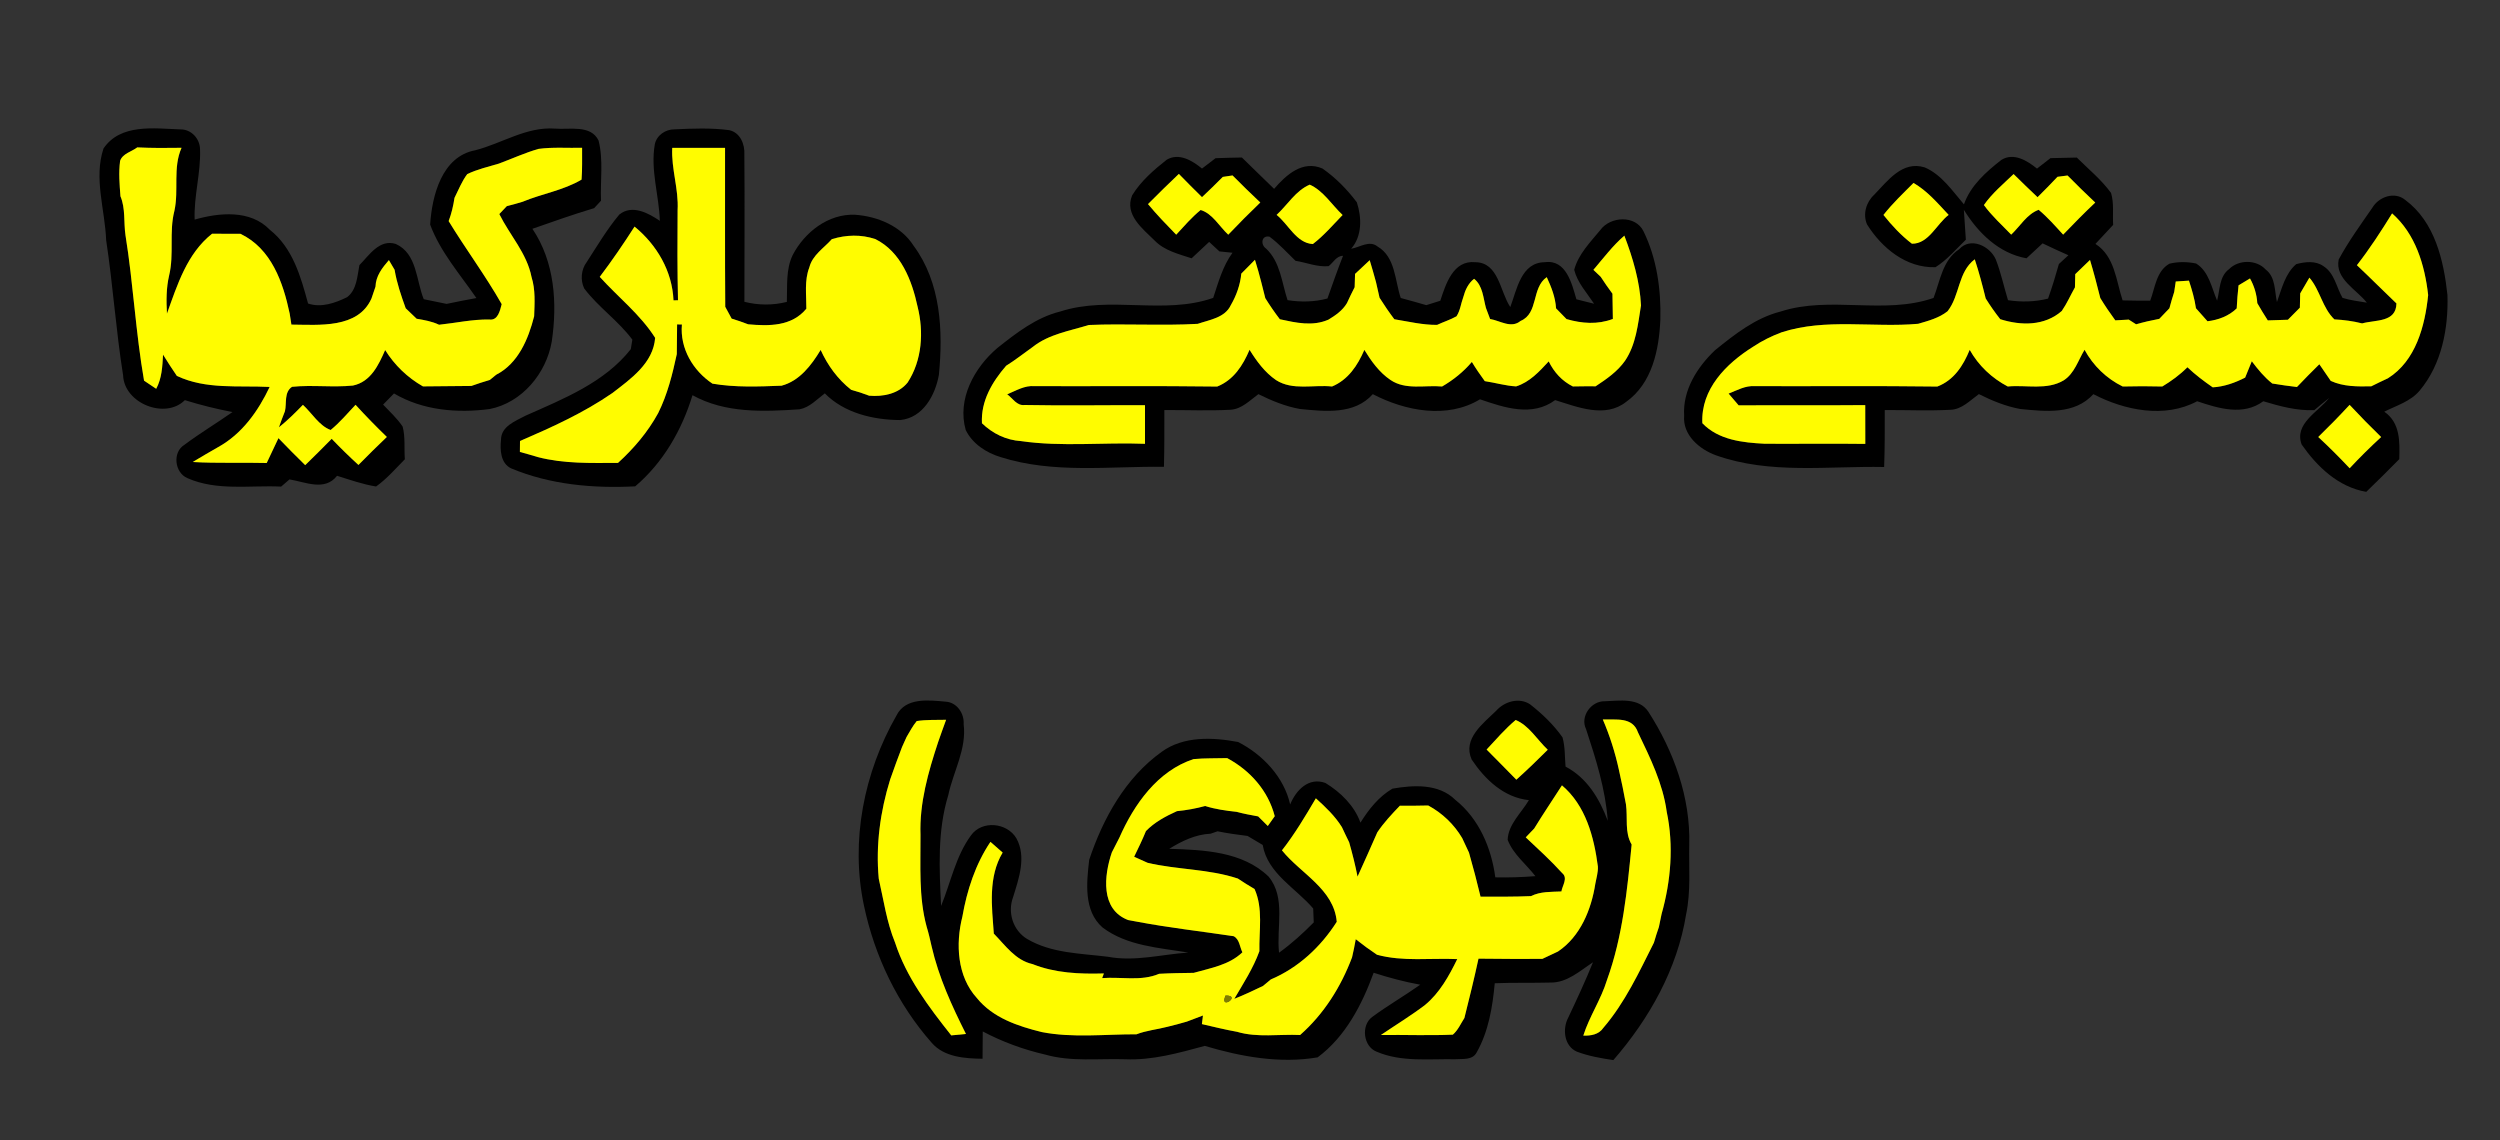 <?xml version="1.0" encoding="UTF-8" ?>
<!DOCTYPE svg PUBLIC "-//W3C//DTD SVG 1.1//EN" "http://www.w3.org/Graphics/SVG/1.1/DTD/svg11.dtd">
<svg width="500pt" height="228pt" viewBox="0 0 500 228" version="1.1" xmlns="http://www.w3.org/2000/svg">
<rect x="0" y="0" width="500" height="228" fill="#333333" stroke="none"/>
<g id="#000000ff">
<path fill="#000000" opacity="1.00" d=" M 20.70 29.70 C 24.10 24.67 30.86 25.70 36.07 25.88 C 38.28 25.84 40.01 27.77 40.01 29.92 C 40.17 34.62 38.75 39.21 38.93 43.92 C 43.86 42.51 50.07 41.91 53.96 45.95 C 58.54 49.57 60.16 55.33 61.61 60.70 C 64.23 61.60 67.06 60.60 69.43 59.43 C 71.38 57.94 71.45 55.23 71.88 53.03 C 73.84 51.05 75.88 47.76 79.16 48.79 C 83.43 50.73 83.21 56.06 84.75 59.84 C 86.28 60.14 87.80 60.45 89.32 60.78 C 91.30 60.35 93.29 59.98 95.28 59.61 C 92.01 54.86 88.05 50.36 86.03 44.92 C 86.40 39.13 88.37 31.29 95.06 30.05 C 100.40 28.68 105.28 25.31 110.98 25.72 C 113.86 25.97 118.15 24.88 119.71 28.10 C 120.71 32.01 120.04 36.14 120.20 40.14 C 119.86 40.51 119.17 41.25 118.83 41.63 C 114.67 42.88 110.58 44.32 106.48 45.76 C 110.94 52.37 111.49 60.64 110.35 68.32 C 109.25 74.68 104.41 80.53 97.93 81.81 C 91.42 82.66 84.56 82.09 78.80 78.69 C 78.07 79.43 77.35 80.17 76.62 80.92 C 77.96 82.35 79.44 83.68 80.53 85.32 C 81.09 87.44 80.80 89.68 80.97 91.85 C 79.11 93.73 77.38 95.76 75.21 97.30 C 72.54 96.87 69.99 95.96 67.41 95.16 C 64.95 98.30 61.11 96.41 57.90 95.88 C 57.48 96.24 56.65 96.96 56.23 97.32 C 49.98 97.02 43.38 98.24 37.47 95.62 C 34.91 94.52 34.45 90.43 36.89 88.96 C 39.99 86.63 43.33 84.64 46.50 82.41 C 43.28 81.79 40.10 81.01 36.97 80.03 C 33.07 83.94 24.84 80.70 24.62 75.06 C 23.19 66.09 22.59 57.00 21.23 48.02 C 21.00 41.95 18.72 35.65 20.70 29.70 M 24.02 32.18 C 23.71 34.53 23.91 36.90 24.09 39.25 C 25.13 41.73 24.71 44.47 25.10 47.07 C 26.65 56.72 27.13 66.49 28.81 76.13 C 29.42 76.53 30.63 77.35 31.24 77.76 C 32.38 75.64 32.48 73.26 32.61 70.93 C 33.50 72.36 34.41 73.79 35.37 75.18 C 41.22 77.95 47.68 77.06 53.93 77.39 C 51.62 82.25 48.41 86.79 43.60 89.44 C 41.90 90.39 40.22 91.41 38.54 92.40 C 43.47 92.69 48.41 92.47 53.34 92.60 C 54.12 90.94 54.90 89.28 55.69 87.63 C 57.44 89.46 59.23 91.25 61.04 93.03 C 62.82 91.29 64.60 89.54 66.34 87.76 C 68.06 89.56 69.85 91.31 71.69 92.99 C 73.56 91.10 75.44 89.22 77.37 87.39 C 75.22 85.31 73.13 83.17 71.11 80.96 C 69.49 82.68 67.96 84.50 66.13 86.00 C 63.83 85.16 62.40 82.62 60.58 80.97 C 59.06 82.55 57.49 84.09 55.78 85.47 C 56.16 84.38 56.56 83.31 56.99 82.24 C 57.37 80.62 56.78 78.44 58.41 77.36 C 62.46 76.95 66.54 77.52 70.59 77.11 C 74.15 76.37 75.72 73.01 77.03 70.01 C 78.91 73.03 81.50 75.52 84.59 77.28 C 87.81 77.23 91.04 77.24 94.27 77.19 C 95.48 76.75 96.72 76.36 97.96 75.99 C 98.28 75.73 98.93 75.21 99.25 74.94 C 103.65 72.69 105.68 67.79 106.83 63.25 C 106.92 60.64 107.11 57.96 106.31 55.42 C 105.39 50.67 101.96 47.04 99.86 42.81 C 100.24 42.42 100.99 41.63 101.36 41.23 C 102.42 40.97 103.48 40.67 104.52 40.35 C 108.39 38.74 112.71 38.07 116.31 35.92 C 116.48 33.80 116.40 31.68 116.42 29.56 C 113.51 29.63 110.59 29.39 107.70 29.78 C 104.99 30.56 102.42 31.74 99.78 32.72 C 97.65 33.36 95.46 33.85 93.45 34.82 C 92.36 36.26 91.71 37.97 90.90 39.57 C 90.66 41.16 90.30 42.72 89.73 44.22 C 93.15 49.83 97.09 55.11 100.34 60.83 C 100.00 62.09 99.60 64.17 97.84 63.90 C 94.45 63.85 91.16 64.60 87.81 64.95 C 86.40 64.27 84.86 64.01 83.33 63.75 C 82.60 63.05 81.87 62.35 81.14 61.65 C 80.23 59.14 79.36 56.60 78.92 53.96 C 78.63 53.47 78.06 52.51 77.78 52.02 C 76.45 53.56 75.16 55.19 75.10 57.33 C 74.83 58.12 74.56 58.91 74.29 59.71 C 71.59 65.76 63.77 64.96 58.28 64.92 C 58.19 64.37 58.02 63.28 57.94 62.73 C 56.62 56.48 54.29 49.73 48.09 46.76 C 46.20 46.77 44.31 46.77 42.41 46.75 C 37.39 50.73 35.47 56.95 33.39 62.73 C 33.25 60.17 33.24 57.58 33.83 55.07 C 34.85 50.84 33.79 46.40 34.88 42.17 C 35.80 38.01 34.53 33.57 36.31 29.56 C 33.35 29.61 30.40 29.62 27.45 29.48 C 26.31 30.35 24.51 30.71 24.02 32.18 Z" />
<path fill="#000000" opacity="1.00" d=" M 130.96 28.88 C 131.32 27.06 133.08 25.86 134.89 25.87 C 138.53 25.70 142.21 25.55 145.83 26.03 C 148.06 26.50 149.00 28.88 148.87 30.94 C 148.96 40.75 148.88 50.55 148.88 60.36 C 151.67 61.07 154.57 61.09 157.37 60.38 C 157.49 57.24 157.13 53.93 158.54 51.01 C 160.92 46.44 165.65 42.72 171.02 42.95 C 175.51 43.27 180.23 45.21 182.72 49.15 C 188.18 56.52 188.64 66.17 187.78 74.96 C 187.06 79.03 184.61 83.56 180.05 84.01 C 174.68 83.99 168.84 82.62 164.96 78.67 C 163.39 79.86 161.93 81.48 159.92 81.86 C 152.70 82.34 145.05 82.68 138.50 79.04 C 136.37 86.02 132.64 92.51 127.04 97.27 C 118.64 97.70 110.03 96.94 102.22 93.67 C 100.12 92.67 99.98 89.98 100.20 87.97 C 100.20 85.25 103.10 84.21 105.10 83.14 C 112.65 79.78 120.91 76.52 126.16 69.83 C 126.24 69.35 126.40 68.40 126.47 67.93 C 123.66 64.15 119.67 61.44 116.84 57.69 C 116.04 56.02 116.22 53.91 117.34 52.42 C 119.43 49.20 121.40 45.85 123.87 42.90 C 126.43 40.85 129.67 42.61 131.97 44.17 C 131.81 39.06 130.06 34.00 130.96 28.88 M 134.45 29.57 C 134.23 33.78 135.76 37.82 135.52 42.03 C 135.47 48.03 135.46 54.04 135.60 60.05 C 135.38 60.05 134.93 60.07 134.70 60.07 C 134.45 54.22 131.38 48.98 126.91 45.32 C 124.71 48.75 122.41 52.12 119.95 55.37 C 123.63 59.45 128.06 62.89 131.03 67.57 C 130.65 72.63 126.16 75.77 122.49 78.60 C 116.73 82.57 110.40 85.44 104.00 88.20 C 104.00 88.75 103.99 89.85 103.98 90.39 C 105.17 90.71 106.36 91.05 107.54 91.41 C 112.79 92.78 118.22 92.60 123.60 92.58 C 126.78 89.68 129.57 86.40 131.64 82.61 C 133.49 78.89 134.49 74.86 135.36 70.82 C 135.39 68.84 135.40 66.86 135.42 64.88 C 135.66 64.89 136.14 64.90 136.38 64.90 C 135.96 69.69 138.59 74.12 142.49 76.73 C 147.05 77.51 151.71 77.32 156.31 77.14 C 159.91 76.19 162.30 73.03 164.13 69.99 C 165.54 73.09 167.55 75.85 170.23 77.96 C 171.45 78.30 172.65 78.68 173.83 79.14 C 176.61 79.38 179.70 78.78 181.53 76.50 C 184.42 72.06 184.78 66.39 183.52 61.34 C 182.39 56.09 180.19 50.36 175.08 47.82 C 172.20 46.86 169.26 46.95 166.37 47.83 C 164.78 49.62 162.48 51.02 161.87 53.47 C 160.84 56.11 161.29 58.98 161.27 61.74 C 158.35 65.29 153.81 65.24 149.63 64.86 C 148.54 64.44 147.44 64.06 146.33 63.72 C 146.01 63.13 145.37 61.95 145.05 61.36 C 144.97 50.77 145.03 40.17 145.01 29.58 C 141.49 29.59 137.97 29.59 134.45 29.57 Z" />
<path fill="#000000" opacity="1.00" d=" M 226.43 39.07 C 228.16 36.24 230.76 33.98 233.35 31.94 C 235.82 30.50 238.47 32.13 240.40 33.71 C 241.30 33.02 242.21 32.33 243.11 31.64 C 244.86 31.57 246.62 31.53 248.38 31.50 C 250.53 33.58 252.65 35.70 254.82 37.77 C 257.22 34.99 260.52 31.97 264.50 33.71 C 267.13 35.55 269.45 37.90 271.37 40.47 C 272.36 43.48 272.45 47.23 270.23 49.75 C 271.95 49.48 273.87 47.98 275.51 49.30 C 279.10 51.41 278.96 56.08 280.15 59.60 C 281.86 60.06 283.56 60.53 285.26 61.03 C 286.19 60.73 287.12 60.44 288.06 60.15 C 289.15 56.84 290.63 52.00 295.04 52.44 C 299.76 52.46 299.99 58.36 302.06 61.41 C 303.37 57.95 304.21 52.45 308.99 52.44 C 313.24 51.86 314.37 56.74 315.28 59.86 C 316.46 60.15 317.64 60.45 318.82 60.75 C 317.38 58.57 315.49 56.55 314.84 53.97 C 315.65 50.86 318.06 48.44 320.06 46.01 C 322.06 43.25 327.11 42.97 328.70 46.26 C 331.37 51.70 332.23 57.95 332.07 63.97 C 331.80 69.97 330.44 76.67 325.22 80.38 C 321.02 83.69 315.52 81.41 311.03 80.02 C 306.43 83.42 300.86 81.53 296.00 79.86 C 289.44 83.85 281.03 82.20 274.56 78.83 C 270.86 82.99 264.99 82.28 260.00 81.80 C 257.08 81.28 254.32 80.14 251.68 78.83 C 249.97 80.07 248.34 81.82 246.10 81.95 C 241.70 82.19 237.28 81.99 232.87 82.01 C 232.87 85.79 232.89 89.58 232.79 93.36 C 221.90 93.23 210.69 94.78 200.12 91.42 C 197.25 90.56 194.47 88.74 193.14 85.99 C 191.40 79.83 194.85 73.54 199.46 69.61 C 203.27 66.59 207.24 63.49 212.05 62.30 C 221.98 59.08 232.75 63.04 242.64 59.58 C 243.67 56.47 244.54 53.24 246.50 50.55 C 245.85 50.48 244.54 50.35 243.88 50.28 C 243.37 49.80 242.34 48.85 241.83 48.38 C 240.66 49.47 239.49 50.57 238.32 51.66 C 235.72 50.80 232.89 50.14 230.92 48.10 C 228.52 45.73 224.84 42.93 226.43 39.07 M 229.60 40.82 C 231.37 42.95 233.30 44.95 235.24 46.94 C 236.81 45.24 238.33 43.47 240.13 42.00 C 242.49 42.70 243.87 45.29 245.65 46.94 C 247.74 44.75 249.87 42.60 252.06 40.50 C 250.17 38.74 248.34 36.92 246.51 35.09 C 246.03 35.16 245.05 35.30 244.56 35.38 C 243.20 36.75 241.81 38.11 240.40 39.43 C 238.83 37.90 237.30 36.34 235.77 34.78 C 233.67 36.76 231.63 38.79 229.60 40.82 M 255.32 42.98 C 257.69 44.86 259.28 48.63 262.57 48.81 C 264.78 47.12 266.59 44.99 268.52 43.00 C 266.37 40.98 264.68 38.15 261.95 36.93 C 259.15 38.11 257.50 40.98 255.32 42.98 M 253.21 49.71 C 256.08 52.41 256.34 56.49 257.51 60.03 C 260.17 60.44 262.87 60.41 265.49 59.70 C 266.50 56.84 267.50 53.98 268.61 51.16 C 267.28 51.17 266.66 52.51 265.73 53.23 C 263.48 53.45 261.30 52.51 259.10 52.16 C 257.39 50.52 255.80 48.73 253.89 47.33 C 252.23 47.02 252.09 48.97 253.21 49.71 M 318.68 53.97 C 319.04 54.32 319.77 55.01 320.14 55.36 C 320.88 56.51 321.67 57.63 322.49 58.74 C 322.51 60.42 322.53 62.10 322.57 63.79 C 319.51 64.95 316.40 64.71 313.31 63.82 C 312.61 63.10 311.91 62.38 311.21 61.67 C 311.08 59.46 310.27 57.41 309.35 55.43 C 306.25 57.58 307.76 62.66 304.11 64.19 C 302.23 65.76 300.02 64.13 298.02 63.80 C 297.81 63.25 297.39 62.14 297.19 61.59 C 296.64 59.60 296.57 57.14 294.82 55.76 C 293.63 56.68 293.03 58.04 292.65 59.45 C 292.18 60.71 292.05 62.12 291.30 63.26 C 290.06 63.96 288.69 64.38 287.41 64.98 C 284.51 65.00 281.70 64.31 278.87 63.85 C 277.82 62.46 276.84 61.02 275.91 59.55 C 275.69 58.50 275.45 57.46 275.20 56.42 C 274.80 54.95 274.38 53.49 273.94 52.04 C 272.95 52.95 271.98 53.87 271.01 54.78 C 270.99 55.45 270.95 56.78 270.93 57.44 C 270.39 58.49 269.88 59.55 269.39 60.62 C 268.52 62.09 267.12 63.06 265.69 63.93 C 262.50 65.32 259.21 64.55 255.97 63.85 C 254.93 62.49 253.96 61.08 253.06 59.63 C 252.81 58.58 252.55 57.54 252.27 56.50 C 251.89 54.97 251.45 53.46 250.99 51.96 C 250.07 52.88 249.16 53.79 248.26 54.72 C 248.05 56.96 247.28 59.10 246.15 61.05 C 244.98 63.56 241.89 63.96 239.54 64.77 C 232.29 65.18 225.01 64.69 217.76 65.00 C 213.93 66.19 209.79 66.82 206.56 69.38 C 204.78 70.64 203.08 72.00 201.23 73.15 C 198.43 76.38 196.15 80.22 196.39 84.65 C 198.53 86.72 201.22 88.03 204.21 88.22 C 212.40 89.41 220.75 88.43 229.00 88.76 C 229.00 86.19 229.00 83.61 229.00 81.04 C 220.97 81.01 212.95 81.16 204.92 81.00 C 203.36 81.20 202.53 79.64 201.44 78.86 C 203.20 78.14 204.92 77.05 206.91 77.23 C 219.09 77.27 231.27 77.15 243.44 77.31 C 246.73 76.00 248.58 73.09 249.91 69.96 C 251.33 72.25 252.96 74.48 255.21 76.02 C 258.54 78.16 262.70 76.90 266.41 77.30 C 269.64 75.95 271.53 73.09 272.87 69.98 C 274.26 72.24 275.85 74.47 278.08 75.98 C 281.12 78.07 284.98 76.98 288.42 77.30 C 290.66 76.00 292.69 74.37 294.37 72.39 C 295.17 73.71 296.04 74.98 296.96 76.23 C 299.05 76.54 301.10 77.16 303.22 77.28 C 305.93 76.43 307.88 74.30 309.74 72.28 C 310.81 74.45 312.40 76.21 314.57 77.29 C 316.09 77.26 317.60 77.25 319.12 77.26 C 321.29 75.83 323.50 74.31 325.01 72.15 C 327.21 68.89 327.59 64.87 328.20 61.08 C 327.97 56.30 326.57 51.60 324.87 47.13 C 322.53 49.15 320.68 51.63 318.68 53.97 Z" />
<path fill="#000000" opacity="1.00" d=" M 392.79 40.87 C 394.12 37.10 397.23 34.36 400.29 31.97 C 402.75 30.46 405.46 32.14 407.40 33.72 C 408.29 33.03 409.19 32.33 410.09 31.63 C 411.84 31.57 413.59 31.54 415.36 31.51 C 417.69 33.82 420.27 35.93 422.21 38.59 C 422.83 40.66 422.50 42.86 422.63 44.98 C 421.44 46.24 420.26 47.51 419.09 48.78 C 422.97 51.29 423.20 56.08 424.52 60.08 C 426.36 60.12 428.20 60.15 430.04 60.14 C 431.02 57.58 431.24 54.22 433.89 52.74 C 435.63 52.31 437.46 52.34 439.22 52.70 C 441.79 54.29 442.31 57.54 443.42 60.13 C 444.00 57.99 443.83 55.29 445.81 53.83 C 447.71 51.90 451.28 51.88 453.13 53.90 C 455.15 55.43 454.89 58.19 455.39 60.41 C 456.35 57.76 457.01 54.75 459.24 52.83 C 460.99 52.35 463.13 52.10 464.70 53.24 C 466.91 54.64 467.27 57.44 468.50 59.57 C 470.07 60.07 471.73 60.25 473.37 60.53 C 471.30 57.89 466.95 55.76 467.74 51.90 C 469.69 48.28 472.13 44.94 474.46 41.56 C 475.76 39.35 478.93 38.22 481.06 40.00 C 486.97 44.38 488.74 52.07 489.49 58.99 C 489.70 65.67 488.34 72.86 483.94 78.11 C 482.13 80.29 479.28 81.11 476.85 82.34 C 480.07 84.55 479.95 88.33 479.86 91.83 C 477.68 94.03 475.49 96.22 473.25 98.37 C 467.67 97.41 463.45 93.37 460.33 88.90 C 458.78 84.72 463.68 82.37 465.83 79.59 C 464.82 80.39 463.83 81.20 462.86 82.03 C 459.35 82.17 455.97 81.25 452.66 80.25 C 448.63 83.22 443.71 81.68 439.43 80.25 C 432.94 83.73 424.92 82.08 418.67 78.83 C 414.92 82.98 409.06 82.29 404.05 81.80 C 401.14 81.27 398.39 80.13 395.77 78.82 C 394.02 80.08 392.35 81.91 390.05 81.96 C 385.69 82.19 381.32 81.99 376.95 82.01 C 376.95 85.80 376.97 89.60 376.83 93.40 C 365.61 93.18 353.99 94.91 343.19 91.06 C 339.88 89.86 336.50 87.00 336.83 83.14 C 336.51 78.04 339.44 73.43 343.00 70.05 C 346.95 66.86 351.09 63.58 356.11 62.31 C 366.04 59.09 376.81 63.02 386.71 59.59 C 388.03 56.18 388.51 52.03 391.83 49.85 C 394.09 47.33 397.97 49.19 399.15 51.87 C 400.19 54.52 400.77 57.32 401.60 60.04 C 404.27 60.44 406.98 60.39 409.61 59.72 C 410.43 57.44 411.13 55.13 411.78 52.80 C 412.25 52.36 413.20 51.48 413.68 51.05 C 411.94 50.28 410.22 49.49 408.52 48.67 C 407.45 49.67 406.37 50.66 405.30 51.66 C 399.77 50.67 395.62 46.58 392.77 41.96 C 392.92 43.95 393.04 45.94 393.17 47.94 C 391.21 49.83 389.42 51.98 387.10 53.44 C 381.23 53.63 376.37 49.60 373.41 44.89 C 372.52 42.83 373.23 40.43 374.84 38.95 C 377.53 36.18 380.46 32.08 384.94 33.48 C 388.30 34.91 390.47 38.17 392.79 40.87 M 396.78 41.01 C 398.36 43.19 400.38 44.99 402.24 46.93 C 404.01 45.26 405.39 42.81 407.73 41.96 C 409.52 43.45 411.06 45.21 412.63 46.93 C 414.72 44.75 416.85 42.59 419.05 40.51 C 417.16 38.75 415.33 36.93 413.51 35.10 C 413.01 35.17 412.00 35.30 411.50 35.36 C 410.20 36.75 408.86 38.10 407.51 39.44 C 405.88 37.93 404.31 36.36 402.72 34.81 C 400.66 36.80 398.42 38.65 396.78 41.01 M 382.70 36.59 C 380.64 38.66 378.50 40.68 376.69 42.99 C 378.37 45.10 380.23 47.10 382.38 48.74 C 385.72 48.81 387.32 44.80 389.73 42.98 C 387.56 40.67 385.48 38.19 382.70 36.59 M 478.42 42.68 C 476.23 46.23 473.95 49.74 471.38 53.04 C 474.05 55.55 476.63 58.16 479.29 60.69 C 479.22 64.52 475.13 63.93 472.42 64.68 C 470.60 64.22 468.74 63.97 466.88 63.88 C 464.46 61.55 464.03 58.03 461.88 55.53 C 461.42 56.32 460.50 57.89 460.04 58.68 C 460.01 59.63 459.99 60.59 459.97 61.54 C 459.17 62.34 458.37 63.14 457.58 63.95 C 456.24 63.99 454.89 64.03 453.56 64.08 C 452.82 62.95 452.13 61.79 451.46 60.63 C 451.35 58.88 450.85 57.21 450.00 55.69 C 449.43 56.03 448.29 56.73 447.71 57.07 C 447.54 58.60 447.41 60.14 447.34 61.68 C 445.75 63.22 443.66 63.99 441.50 64.25 C 440.73 63.38 439.96 62.51 439.19 61.65 C 438.92 59.76 438.38 57.93 437.79 56.13 C 437.13 56.17 435.81 56.25 435.15 56.30 C 435.08 56.82 434.92 57.86 434.84 58.39 C 434.49 59.47 434.17 60.56 433.88 61.66 C 433.21 62.37 432.53 63.07 431.86 63.77 C 430.30 64.06 428.74 64.42 427.22 64.86 C 426.85 64.62 426.12 64.16 425.75 63.92 C 425.08 63.96 423.73 64.03 423.06 64.07 C 422.00 62.62 420.99 61.14 420.06 59.61 C 419.42 57.06 418.76 54.51 418.00 51.99 C 417.00 52.93 416.02 53.88 415.05 54.83 C 415.03 55.49 415.00 56.81 414.99 57.47 C 414.10 59.05 413.38 60.71 412.35 62.20 C 408.90 65.22 404.19 65.15 400.05 63.84 C 399.00 62.51 398.03 61.12 397.14 59.69 C 396.49 57.06 395.80 54.43 394.95 51.86 C 391.56 54.41 392.01 59.08 389.51 62.25 C 387.82 63.60 385.66 64.17 383.63 64.76 C 374.55 65.57 365.17 63.60 356.33 66.46 C 354.31 67.21 352.38 68.17 350.60 69.36 C 345.25 72.71 340.14 77.82 340.47 84.64 C 343.70 88.01 348.54 88.53 352.95 88.75 C 359.65 88.79 366.35 88.69 373.06 88.78 C 373.05 86.19 373.05 83.61 373.05 81.02 C 364.61 81.10 356.17 81.02 347.73 81.07 C 347.05 80.28 346.39 79.50 345.72 78.72 C 347.41 78.06 349.07 77.09 350.96 77.23 C 363.13 77.27 375.30 77.15 387.46 77.31 C 390.78 76.05 392.65 73.13 393.94 69.97 C 395.70 73.12 398.37 75.63 401.55 77.30 C 405.26 76.94 409.37 78.09 412.74 76.07 C 414.91 74.69 415.63 72.05 416.91 69.96 C 418.64 73.14 421.29 75.71 424.54 77.30 C 427.18 77.23 429.82 77.23 432.46 77.30 C 434.27 76.21 435.99 74.96 437.48 73.45 C 439.05 74.94 440.77 76.24 442.55 77.47 C 444.84 77.33 447.00 76.56 449.03 75.52 C 449.46 74.43 449.91 73.34 450.36 72.25 C 451.57 73.87 452.86 75.44 454.45 76.70 C 456.08 76.98 457.73 77.20 459.39 77.40 C 460.85 75.86 462.35 74.35 463.87 72.85 C 464.64 73.96 465.39 75.06 466.15 76.18 C 468.70 77.35 471.51 77.32 474.26 77.26 C 475.35 76.71 476.46 76.18 477.58 75.66 C 483.17 72.17 485.00 65.17 485.63 59.01 C 484.96 53.01 483.10 46.79 478.42 42.68 M 463.65 87.40 C 465.82 89.41 467.91 91.50 469.93 93.65 C 471.95 91.49 474.05 89.41 476.23 87.41 C 474.07 85.31 471.97 83.17 469.92 80.97 C 467.89 83.17 465.80 85.31 463.65 87.40 Z" />
<path fill="#000000" opacity="1.00" d=" M 179.29 143.11 C 181.10 139.45 185.72 140.02 189.09 140.33 C 191.36 140.43 192.88 142.68 192.73 144.83 C 193.36 149.82 190.66 154.27 189.66 159.01 C 187.45 166.20 187.86 173.77 188.22 181.19 C 190.15 176.48 191.13 171.27 194.18 167.10 C 196.36 164.01 201.39 164.49 203.27 167.65 C 205.32 171.33 203.78 175.69 202.62 179.42 C 201.47 182.48 202.59 186.08 205.42 187.79 C 210.30 190.67 216.11 190.67 221.57 191.35 C 226.93 192.37 232.30 190.88 237.65 190.51 C 231.80 189.54 225.41 189.20 220.50 185.49 C 216.68 182.13 217.32 176.49 217.84 171.96 C 220.60 163.68 225.10 155.55 232.33 150.37 C 236.72 147.17 242.57 147.45 247.63 148.40 C 252.52 150.90 256.80 155.40 258.03 160.89 C 259.20 158.05 261.70 155.38 265.08 156.59 C 268.11 158.44 270.87 161.12 272.09 164.53 C 273.74 161.88 275.76 159.32 278.49 157.73 C 282.69 157.00 287.75 156.69 291.05 159.96 C 295.79 163.73 298.28 169.58 299.06 175.47 C 301.73 175.53 304.41 175.44 307.08 175.23 C 305.23 172.83 302.64 170.85 301.53 167.97 C 301.64 164.88 304.27 162.58 305.78 160.03 C 300.77 159.51 297.00 155.89 294.33 151.90 C 292.48 147.74 296.65 144.69 299.24 142.15 C 300.89 140.29 303.82 139.42 306.01 140.86 C 308.44 142.76 310.72 144.94 312.50 147.47 C 313.04 149.36 312.94 151.37 313.11 153.32 C 317.41 155.57 319.90 159.75 321.55 164.15 C 321.10 157.84 319.17 151.79 317.21 145.82 C 315.97 143.30 318.24 140.17 320.96 140.25 C 323.90 140.15 327.78 139.47 329.68 142.36 C 334.75 150.23 338.13 159.53 337.85 168.99 C 337.76 173.62 338.19 178.31 337.22 182.88 C 335.47 193.78 329.85 203.76 322.67 212.02 C 320.20 211.65 317.71 211.22 315.37 210.33 C 312.81 209.22 312.45 205.76 313.65 203.52 C 315.38 199.86 317.08 196.20 318.60 192.45 C 315.99 194.17 313.38 196.59 310.06 196.51 C 306.36 196.61 302.65 196.50 298.95 196.65 C 298.51 201.40 297.71 206.29 295.33 210.49 C 294.50 212.08 292.50 211.74 291.03 211.85 C 285.78 211.75 280.29 212.46 275.33 210.34 C 272.65 209.31 272.16 205.08 274.43 203.40 C 277.54 201.10 280.90 199.17 284.05 196.94 C 280.89 196.37 277.78 195.54 274.73 194.55 C 272.40 200.93 269.10 207.33 263.53 211.47 C 255.99 212.76 248.23 211.35 240.96 209.18 C 235.74 210.59 230.45 212.10 224.99 211.85 C 219.67 211.68 214.21 212.40 209.02 210.91 C 204.68 209.91 200.48 208.37 196.55 206.29 C 196.53 208.11 196.53 209.92 196.51 211.75 C 193.00 211.71 188.85 211.43 186.38 208.60 C 179.53 200.86 174.91 191.21 172.79 181.11 C 170.04 168.21 172.80 154.47 179.29 143.11 M 183.35 144.21 C 182.54 145.18 181.96 146.31 181.31 147.40 C 181.09 147.90 180.63 148.92 180.40 149.42 C 179.56 151.56 178.81 153.73 178.03 155.90 C 176.05 162.28 175.12 169.06 175.75 175.74 C 176.73 180.02 177.33 184.41 179.01 188.51 C 181.27 195.50 185.75 201.39 190.25 207.08 C 190.98 207.01 192.46 206.86 193.19 206.79 C 190.37 201.19 187.74 195.43 186.33 189.30 C 186.03 187.97 185.73 186.64 185.33 185.34 C 183.70 179.34 184.14 173.12 184.10 166.98 C 183.87 160.60 185.66 154.37 187.64 148.38 C 188.15 146.89 188.69 145.43 189.22 143.96 C 187.26 144.01 185.29 143.91 183.35 144.21 M 297.32 149.91 C 299.30 151.92 301.30 153.91 303.27 155.94 C 305.42 154.00 307.51 152.00 309.55 149.95 C 307.46 147.98 305.79 145.08 303.13 144.00 C 301.01 145.79 299.20 147.89 297.32 149.91 M 320.56 143.89 C 321.95 147.12 323.02 150.49 323.77 153.93 C 324.30 156.22 324.76 158.54 325.19 160.86 C 325.58 163.54 324.88 166.46 326.33 168.91 C 325.44 178.06 324.55 187.29 321.39 196.02 C 320.21 199.89 317.88 203.27 316.66 207.12 C 318.17 207.17 319.75 206.92 320.66 205.58 C 325.00 200.53 327.82 194.42 330.79 188.52 C 331.09 187.47 331.42 186.43 331.78 185.40 C 331.96 184.53 332.13 183.66 332.32 182.79 C 334.18 176.21 334.77 169.10 333.35 162.39 C 332.59 156.72 330.03 151.56 327.59 146.46 C 326.51 143.33 323.22 143.99 320.56 143.89 M 223.88 167.52 C 223.38 168.51 222.87 169.49 222.37 170.47 C 220.80 175.07 220.04 181.89 225.63 184.01 C 226.05 184.08 226.89 184.24 227.31 184.32 C 233.73 185.54 240.26 186.27 246.73 187.24 C 247.91 187.85 247.94 189.38 248.48 190.46 C 245.82 193.01 242.14 193.60 238.74 194.57 C 236.43 194.60 234.12 194.63 231.82 194.76 C 228.24 196.30 224.21 195.33 220.43 195.62 L 220.78 194.69 C 215.95 194.83 211.06 194.63 206.51 192.82 C 203.08 192.06 201.07 189.07 198.76 186.72 C 198.37 181.28 197.59 175.44 200.53 170.51 C 199.72 169.79 198.91 169.08 198.09 168.37 C 195.08 172.85 193.39 178.07 192.47 183.35 C 191.10 188.77 191.43 195.28 195.36 199.59 C 198.57 203.58 203.59 205.24 208.38 206.42 C 214.58 207.62 221.01 206.84 227.30 206.86 C 229.28 206.09 231.42 205.90 233.47 205.36 C 234.78 205.04 236.08 204.71 237.37 204.32 C 238.17 204.02 239.78 203.41 240.59 203.10 L 240.38 204.82 C 242.72 205.36 245.05 205.94 247.41 206.36 C 251.50 207.58 255.83 206.80 260.02 207.00 C 264.77 202.82 268.19 197.37 270.41 191.47 C 270.69 190.27 270.94 189.06 271.15 187.84 C 272.52 188.94 273.93 189.97 275.40 190.95 C 280.64 192.37 286.10 191.58 291.45 191.82 C 289.80 195.18 287.94 198.58 285.00 201.00 C 282.17 203.15 279.12 205.00 276.18 207.00 C 280.97 206.94 285.78 207.14 290.57 206.93 C 291.61 206.03 292.15 204.73 292.88 203.60 C 293.87 199.66 294.84 195.71 295.70 191.73 C 299.95 191.79 304.20 191.79 308.46 191.78 C 309.50 191.28 310.54 190.78 311.60 190.30 C 316.09 187.29 318.27 181.89 319.07 176.72 C 319.28 175.59 319.63 174.47 319.58 173.32 C 318.80 167.37 317.15 161.10 312.39 157.07 C 310.55 159.95 308.62 162.78 306.84 165.70 C 306.28 166.29 305.71 166.88 305.15 167.47 C 307.63 169.80 310.15 172.10 312.44 174.62 C 313.64 175.61 312.46 177.12 312.28 178.29 C 310.23 178.39 308.09 178.27 306.21 179.22 C 302.85 179.37 299.48 179.33 296.11 179.34 C 295.40 176.39 294.64 173.45 293.80 170.53 C 293.34 169.56 292.89 168.59 292.44 167.62 C 290.82 164.87 288.46 162.62 285.65 161.10 C 283.76 161.15 281.87 161.16 279.98 161.14 C 278.37 162.82 276.76 164.52 275.46 166.47 C 274.15 169.43 272.86 172.39 271.51 175.32 C 271.05 173.00 270.48 170.72 269.83 168.45 C 269.34 167.45 268.85 166.45 268.39 165.44 C 267.01 163.21 265.10 161.40 263.17 159.66 C 261.07 163.23 258.95 166.80 256.39 170.07 C 260.13 174.72 266.79 177.81 267.35 184.36 C 264.16 189.37 259.67 193.56 254.16 195.89 C 253.64 196.32 253.12 196.76 252.60 197.19 C 250.71 198.10 248.81 198.99 246.86 199.77 C 248.68 196.66 250.65 193.64 251.88 190.24 C 251.79 186.09 252.66 181.72 250.91 177.80 C 249.77 177.14 248.66 176.44 247.57 175.71 C 241.70 173.76 235.49 173.97 229.52 172.56 C 228.85 172.26 227.50 171.66 226.83 171.35 C 227.65 169.65 228.48 167.96 229.19 166.21 C 230.93 164.42 233.14 163.25 235.39 162.23 C 237.29 162.05 239.18 161.70 241.03 161.20 C 243.07 161.85 245.20 162.14 247.33 162.37 C 248.74 162.75 250.18 163.02 251.63 163.28 C 252.27 163.92 252.92 164.56 253.56 165.20 C 253.91 164.71 254.61 163.73 254.95 163.24 C 253.64 158.14 250.02 154.08 245.43 151.62 C 243.19 151.69 240.95 151.61 238.72 151.82 C 231.52 154.16 226.81 160.87 223.88 167.52 M 242.12 166.74 C 239.10 166.88 236.38 168.20 233.85 169.76 C 240.68 169.98 248.50 170.26 253.72 175.32 C 257.23 179.57 255.24 185.52 255.81 190.54 C 258.31 188.74 260.59 186.67 262.75 184.48 C 262.71 183.55 262.68 182.63 262.64 181.70 C 259.15 177.60 253.52 174.71 252.54 168.99 C 251.52 168.39 250.51 167.79 249.51 167.19 C 247.50 166.94 245.49 166.66 243.51 166.26 C 243.17 166.38 242.47 166.62 242.12 166.74 Z" />
</g>
<g id="#fffc00ff">
<path fill="#fffc00" opacity="1.00" d=" M 24.02 32.18 C 24.51 30.71 26.31 30.35 27.45 29.48 C 30.40 29.62 33.35 29.61 36.31 29.56 C 34.53 33.57 35.80 38.01 34.88 42.17 C 33.79 46.40 34.85 50.84 33.83 55.07 C 33.24 57.58 33.25 60.17 33.39 62.73 C 35.47 56.95 37.39 50.73 42.41 46.75 C 44.31 46.77 46.20 46.77 48.09 46.76 C 54.29 49.73 56.62 56.48 57.94 62.73 C 58.02 63.28 58.19 64.37 58.28 64.92 C 63.77 64.96 71.59 65.76 74.29 59.71 C 74.56 58.91 74.83 58.12 75.10 57.33 C 75.16 55.19 76.45 53.56 77.78 52.02 C 78.06 52.51 78.63 53.47 78.92 53.96 C 79.36 56.60 80.23 59.14 81.14 61.65 C 81.87 62.35 82.60 63.05 83.33 63.75 C 84.86 64.01 86.40 64.27 87.81 64.95 C 91.16 64.60 94.45 63.85 97.84 63.90 C 99.60 64.17 100.00 62.09 100.34 60.83 C 97.09 55.11 93.15 49.83 89.73 44.22 C 90.30 42.72 90.66 41.16 90.90 39.57 C 91.71 37.97 92.36 36.26 93.45 34.82 C 95.46 33.85 97.65 33.36 99.78 32.72 C 102.42 31.74 104.99 30.56 107.70 29.78 C 110.59 29.39 113.51 29.63 116.42 29.56 C 116.40 31.68 116.48 33.80 116.31 35.92 C 112.71 38.07 108.39 38.74 104.52 40.35 C 103.48 40.67 102.42 40.97 101.36 41.23 C 100.99 41.63 100.24 42.42 99.86 42.81 C 101.96 47.04 105.39 50.67 106.31 55.42 C 107.11 57.96 106.92 60.64 106.83 63.25 C 105.68 67.79 103.65 72.69 99.25 74.94 C 98.93 75.21 98.28 75.73 97.96 75.99 C 96.72 76.36 95.48 76.75 94.27 77.19 C 91.04 77.24 87.81 77.23 84.59 77.28 C 81.50 75.52 78.91 73.03 77.03 70.01 C 75.72 73.01 74.15 76.37 70.59 77.11 C 66.54 77.52 62.46 76.95 58.41 77.36 C 56.78 78.44 57.37 80.62 56.99 82.24 C 56.56 83.31 56.16 84.38 55.78 85.47 C 57.49 84.09 59.06 82.55 60.58 80.97 C 62.40 82.62 63.83 85.16 66.13 86.00 C 67.96 84.50 69.49 82.68 71.11 80.96 C 73.13 83.17 75.22 85.31 77.37 87.39 C 75.44 89.22 73.56 91.10 71.69 92.99 C 69.85 91.31 68.06 89.56 66.34 87.76 C 64.60 89.54 62.82 91.29 61.04 93.03 C 59.23 91.25 57.44 89.46 55.69 87.63 C 54.90 89.28 54.12 90.94 53.34 92.60 C 48.41 92.47 43.47 92.69 38.54 92.40 C 40.22 91.41 41.90 90.39 43.60 89.44 C 48.41 86.79 51.62 82.25 53.93 77.39 C 47.68 77.06 41.22 77.95 35.37 75.18 C 34.41 73.79 33.50 72.36 32.61 70.93 C 32.48 73.26 32.38 75.64 31.24 77.76 C 30.63 77.35 29.42 76.53 28.81 76.13 C 27.13 66.49 26.65 56.72 25.10 47.07 C 24.71 44.47 25.13 41.73 24.09 39.25 C 23.91 36.90 23.71 34.53 24.02 32.18 Z" />
<path fill="#fffc00" opacity="1.00" d=" M 134.45 29.57 C 137.97 29.59 141.49 29.59 145.01 29.58 C 145.03 40.17 144.97 50.77 145.05 61.36 C 145.37 61.95 146.01 63.13 146.33 63.72 C 147.44 64.06 148.54 64.44 149.63 64.86 C 153.81 65.24 158.35 65.29 161.27 61.74 C 161.29 58.98 160.84 56.11 161.87 53.47 C 162.48 51.02 164.78 49.62 166.37 47.83 C 169.26 46.95 172.20 46.86 175.08 47.82 C 180.19 50.36 182.39 56.09 183.52 61.34 C 184.78 66.39 184.42 72.06 181.53 76.50 C 179.70 78.78 176.61 79.38 173.83 79.14 C 172.65 78.68 171.45 78.30 170.23 77.96 C 167.55 75.85 165.54 73.09 164.13 69.99 C 162.30 73.03 159.91 76.19 156.31 77.14 C 151.71 77.32 147.05 77.51 142.49 76.73 C 138.59 74.12 135.96 69.69 136.38 64.90 C 136.14 64.90 135.66 64.89 135.42 64.88 C 135.40 66.86 135.39 68.84 135.36 70.82 C 134.49 74.86 133.49 78.89 131.64 82.61 C 129.57 86.40 126.78 89.68 123.60 92.58 C 118.22 92.60 112.79 92.78 107.54 91.41 C 106.36 91.05 105.17 90.71 103.98 90.39 C 103.99 89.85 104.00 88.75 104.00 88.20 C 110.40 85.44 116.73 82.57 122.49 78.60 C 126.16 75.77 130.65 72.63 131.03 67.57 C 128.06 62.89 123.63 59.45 119.95 55.37 C 122.41 52.12 124.71 48.75 126.91 45.32 C 131.38 48.98 134.45 54.22 134.70 60.07 C 134.93 60.07 135.38 60.05 135.60 60.05 C 135.46 54.04 135.47 48.03 135.52 42.03 C 135.76 37.82 134.23 33.78 134.45 29.57 Z" />
<path fill="#fffc00" opacity="1.00" d=" M 229.60 40.82 C 231.63 38.79 233.67 36.76 235.77 34.78 C 237.30 36.34 238.83 37.90 240.40 39.43 C 241.81 38.11 243.20 36.75 244.56 35.38 C 245.05 35.30 246.03 35.16 246.51 35.09 C 248.34 36.92 250.17 38.74 252.06 40.50 C 249.87 42.60 247.74 44.75 245.65 46.94 C 243.87 45.29 242.49 42.70 240.13 42.00 C 238.33 43.47 236.81 45.24 235.24 46.94 C 233.30 44.95 231.37 42.95 229.60 40.82 Z" />
<path fill="#fffc00" opacity="1.00" d=" M 396.78 41.01 C 398.42 38.65 400.66 36.80 402.72 34.81 C 404.31 36.36 405.88 37.93 407.51 39.44 C 408.86 38.10 410.20 36.75 411.50 35.36 C 412.00 35.30 413.01 35.17 413.51 35.10 C 415.33 36.93 417.16 38.75 419.05 40.51 C 416.85 42.59 414.72 44.75 412.63 46.93 C 411.06 45.21 409.52 43.45 407.73 41.96 C 405.39 42.81 404.01 45.26 402.24 46.93 C 400.38 44.99 398.36 43.19 396.78 41.01 Z" />
<path fill="#fffc00" opacity="1.00" d=" M 255.32 42.98 C 257.50 40.98 259.15 38.11 261.95 36.93 C 264.68 38.15 266.37 40.98 268.52 43.00 C 266.59 44.99 264.78 47.12 262.57 48.81 C 259.28 48.63 257.69 44.86 255.32 42.98 Z" />
<path fill="#fffc00" opacity="1.00" d=" M 382.70 36.59 C 385.48 38.19 387.56 40.67 389.73 42.98 C 387.32 44.80 385.72 48.81 382.38 48.74 C 380.23 47.10 378.37 45.10 376.69 42.99 C 378.50 40.68 380.64 38.66 382.70 36.59 Z" />
<path fill="#fffc00" opacity="1.00" d=" M 478.42 42.68 C 483.10 46.79 484.96 53.01 485.63 59.01 C 485.00 65.17 483.17 72.17 477.58 75.66 C 476.46 76.18 475.35 76.71 474.26 77.26 C 471.51 77.32 468.70 77.35 466.15 76.18 C 465.39 75.06 464.64 73.96 463.87 72.85 C 462.35 74.35 460.85 75.86 459.39 77.40 C 457.73 77.20 456.08 76.98 454.45 76.70 C 452.86 75.44 451.57 73.87 450.36 72.25 C 449.91 73.34 449.46 74.43 449.03 75.52 C 447.00 76.56 444.84 77.33 442.55 77.47 C 440.77 76.24 439.05 74.94 437.48 73.45 C 435.99 74.96 434.27 76.21 432.46 77.30 C 429.82 77.23 427.18 77.23 424.54 77.30 C 421.29 75.71 418.64 73.14 416.91 69.96 C 415.63 72.05 414.91 74.69 412.74 76.07 C 409.37 78.09 405.26 76.94 401.55 77.30 C 398.37 75.63 395.70 73.12 393.94 69.97 C 392.65 73.13 390.78 76.05 387.46 77.31 C 375.30 77.15 363.13 77.27 350.96 77.23 C 349.07 77.09 347.41 78.06 345.72 78.72 C 346.39 79.50 347.05 80.28 347.73 81.07 C 356.17 81.02 364.61 81.10 373.05 81.02 C 373.05 83.61 373.05 86.19 373.06 88.78 C 366.35 88.69 359.65 88.79 352.95 88.75 C 348.54 88.53 343.70 88.01 340.47 84.64 C 340.14 77.82 345.25 72.71 350.60 69.36 C 352.38 68.17 354.31 67.21 356.33 66.46 C 365.17 63.60 374.55 65.57 383.63 64.76 C 385.66 64.17 387.82 63.60 389.51 62.25 C 392.01 59.08 391.56 54.41 394.95 51.86 C 395.80 54.43 396.49 57.06 397.14 59.69 C 398.03 61.12 399.00 62.51 400.05 63.84 C 404.19 65.15 408.90 65.22 412.35 62.20 C 413.38 60.71 414.10 59.05 414.99 57.47 C 415.00 56.81 415.03 55.49 415.05 54.83 C 416.02 53.88 417.00 52.93 418.00 51.99 C 418.76 54.51 419.42 57.06 420.06 59.61 C 420.99 61.14 422.00 62.62 423.06 64.07 C 423.73 64.03 425.08 63.96 425.75 63.92 C 426.12 64.16 426.85 64.62 427.22 64.86 C 428.74 64.42 430.30 64.06 431.86 63.77 C 432.53 63.07 433.21 62.37 433.88 61.66 C 434.17 60.56 434.49 59.47 434.84 58.39 C 434.92 57.86 435.08 56.82 435.15 56.30 C 435.81 56.25 437.13 56.17 437.79 56.13 C 438.38 57.93 438.92 59.76 439.19 61.65 C 439.96 62.51 440.73 63.38 441.50 64.25 C 443.66 63.99 445.75 63.22 447.34 61.68 C 447.41 60.14 447.54 58.60 447.71 57.07 C 448.29 56.73 449.43 56.03 450.00 55.69 C 450.85 57.21 451.35 58.88 451.46 60.63 C 452.13 61.79 452.82 62.95 453.56 64.08 C 454.89 64.03 456.24 63.99 457.58 63.95 C 458.37 63.14 459.17 62.34 459.97 61.54 C 459.99 60.59 460.01 59.63 460.04 58.68 C 460.50 57.89 461.42 56.32 461.88 55.53 C 464.03 58.03 464.46 61.55 466.88 63.88 C 468.74 63.97 470.60 64.22 472.42 64.68 C 475.13 63.93 479.22 64.52 479.29 60.69 C 476.63 58.16 474.05 55.55 471.38 53.04 C 473.95 49.74 476.23 46.23 478.42 42.68 Z" />
<path fill="#fffc00" opacity="1.00" d=" M 318.68 53.97 C 320.68 51.63 322.53 49.15 324.87 47.13 C 326.57 51.60 327.97 56.30 328.20 61.08 C 327.59 64.87 327.21 68.89 325.01 72.15 C 323.50 74.31 321.29 75.83 319.12 77.26 C 317.60 77.25 316.09 77.26 314.57 77.29 C 312.40 76.21 310.81 74.45 309.74 72.28 C 307.88 74.30 305.93 76.43 303.22 77.28 C 301.10 77.16 299.05 76.54 296.96 76.23 C 296.04 74.98 295.17 73.71 294.37 72.39 C 292.69 74.37 290.66 76.00 288.42 77.30 C 284.98 76.98 281.12 78.07 278.08 75.98 C 275.85 74.47 274.26 72.24 272.87 69.98 C 271.53 73.09 269.64 75.95 266.41 77.30 C 262.70 76.90 258.54 78.16 255.21 76.02 C 252.96 74.48 251.33 72.25 249.91 69.96 C 248.58 73.09 246.73 76.00 243.44 77.31 C 231.27 77.15 219.09 77.27 206.91 77.23 C 204.92 77.05 203.20 78.14 201.44 78.86 C 202.53 79.64 203.36 81.20 204.92 81.00 C 212.95 81.16 220.97 81.01 229.00 81.04 C 229.00 83.61 229.00 86.19 229.00 88.76 C 220.75 88.43 212.40 89.41 204.21 88.22 C 201.22 88.03 198.53 86.72 196.39 84.65 C 196.15 80.22 198.43 76.38 201.23 73.15 C 203.08 72.00 204.78 70.64 206.56 69.38 C 209.79 66.82 213.93 66.19 217.76 65.00 C 225.01 64.69 232.29 65.18 239.54 64.77 C 241.89 63.96 244.98 63.56 246.15 61.05 C 247.28 59.10 248.05 56.96 248.26 54.72 C 249.16 53.79 250.07 52.88 250.99 51.96 C 251.45 53.46 251.89 54.97 252.27 56.50 C 252.55 57.54 252.81 58.58 253.06 59.63 C 253.96 61.08 254.93 62.49 255.97 63.85 C 259.21 64.55 262.50 65.32 265.69 63.93 C 267.12 63.06 268.52 62.09 269.39 60.62 C 269.88 59.55 270.39 58.49 270.93 57.44 C 270.95 56.78 270.99 55.45 271.01 54.78 C 271.98 53.87 272.95 52.95 273.94 52.04 C 274.38 53.49 274.80 54.95 275.20 56.42 C 275.45 57.46 275.69 58.50 275.91 59.55 C 276.84 61.02 277.82 62.46 278.87 63.85 C 281.70 64.31 284.51 65.00 287.41 64.98 C 288.69 64.38 290.06 63.96 291.30 63.26 C 292.05 62.12 292.18 60.71 292.65 59.45 C 293.03 58.04 293.63 56.68 294.82 55.76 C 296.57 57.14 296.64 59.60 297.19 61.59 C 297.39 62.14 297.81 63.25 298.02 63.80 C 300.02 64.13 302.23 65.76 304.11 64.19 C 307.76 62.66 306.25 57.58 309.35 55.43 C 310.27 57.41 311.08 59.46 311.21 61.67 C 311.91 62.38 312.61 63.10 313.31 63.82 C 316.40 64.71 319.51 64.95 322.57 63.79 C 322.53 62.10 322.51 60.42 322.49 58.74 C 321.67 57.63 320.88 56.51 320.14 55.36 C 319.77 55.01 319.04 54.32 318.68 53.97 Z" />
<path fill="#fffc00" opacity="1.00" d=" M 463.65 87.40 C 465.80 85.31 467.89 83.17 469.92 80.97 C 471.97 83.17 474.07 85.31 476.23 87.41 C 474.05 89.41 471.95 91.49 469.93 93.65 C 467.91 91.50 465.82 89.41 463.65 87.40 Z" />
<path fill="#fffc00" opacity="1.00" d=" M 183.35 144.21 C 185.29 143.91 187.26 144.01 189.22 143.96 C 188.69 145.43 188.15 146.89 187.64 148.38 C 185.66 154.37 183.87 160.60 184.10 166.98 C 184.14 173.12 183.70 179.34 185.33 185.34 C 185.73 186.64 186.03 187.97 186.33 189.30 C 187.74 195.43 190.37 201.19 193.19 206.79 C 192.46 206.86 190.98 207.01 190.25 207.08 C 185.75 201.39 181.27 195.50 179.01 188.51 C 177.33 184.41 176.73 180.02 175.75 175.74 C 175.12 169.06 176.05 162.28 178.03 155.90 C 178.81 153.73 179.56 151.56 180.40 149.42 C 180.63 148.92 181.09 147.90 181.31 147.40 C 181.96 146.31 182.54 145.18 183.35 144.21 Z" />
<path fill="#fffc00" opacity="1.00" d=" M 297.32 149.91 C 299.20 147.89 301.01 145.79 303.13 144.00 C 305.79 145.08 307.46 147.98 309.55 149.95 C 307.51 152.00 305.42 154.00 303.27 155.94 C 301.30 153.91 299.30 151.92 297.32 149.91 Z" />
<path fill="#fffc00" opacity="1.00" d=" M 320.56 143.89 C 323.22 143.99 326.51 143.33 327.59 146.46 C 330.03 151.56 332.59 156.72 333.35 162.39 C 334.77 169.10 334.18 176.21 332.32 182.79 C 332.13 183.66 331.96 184.53 331.78 185.40 C 331.42 186.43 331.09 187.47 330.79 188.52 C 327.82 194.42 325.00 200.53 320.66 205.58 C 319.75 206.92 318.17 207.17 316.66 207.12 C 317.88 203.27 320.21 199.89 321.39 196.02 C 324.55 187.29 325.44 178.06 326.33 168.91 C 324.88 166.46 325.58 163.54 325.19 160.86 C 324.76 158.54 324.30 156.22 323.77 153.93 C 323.02 150.49 321.95 147.12 320.56 143.89 Z" />
<path fill="#fffc00" opacity="1.00" d=" M 223.88 167.52 C 226.81 160.87 231.52 154.16 238.72 151.82 C 240.95 151.61 243.19 151.69 245.43 151.62 C 250.02 154.08 253.64 158.14 254.95 163.24 C 254.61 163.73 253.91 164.71 253.56 165.20 C 252.92 164.56 252.27 163.92 251.63 163.28 C 250.18 163.02 248.74 162.75 247.33 162.37 C 245.20 162.14 243.07 161.85 241.03 161.20 C 239.18 161.70 237.29 162.05 235.39 162.23 C 233.14 163.25 230.93 164.42 229.19 166.21 C 228.48 167.96 227.65 169.65 226.83 171.35 C 227.50 171.66 228.85 172.26 229.52 172.56 C 235.49 173.97 241.70 173.76 247.57 175.71 C 248.66 176.44 249.77 177.14 250.91 177.80 C 252.66 181.72 251.79 186.09 251.88 190.24 C 250.65 193.64 248.68 196.66 246.86 199.77 C 248.81 198.99 250.71 198.10 252.60 197.19 C 253.12 196.76 253.64 196.32 254.16 195.89 C 259.67 193.56 264.16 189.37 267.35 184.36 C 266.79 177.81 260.13 174.72 256.39 170.07 C 258.95 166.80 261.07 163.23 263.17 159.66 C 265.10 161.40 267.01 163.21 268.39 165.44 C 268.85 166.45 269.34 167.45 269.83 168.45 C 270.48 170.72 271.05 173.00 271.51 175.32 C 272.86 172.39 274.15 169.43 275.46 166.47 C 276.76 164.52 278.37 162.82 279.98 161.14 C 281.87 161.16 283.76 161.15 285.65 161.10 C 288.46 162.62 290.82 164.87 292.44 167.62 C 292.89 168.59 293.34 169.56 293.80 170.53 C 294.64 173.45 295.40 176.39 296.11 179.34 C 299.48 179.33 302.85 179.37 306.21 179.22 C 308.09 178.27 310.23 178.39 312.28 178.29 C 312.46 177.12 313.64 175.61 312.44 174.62 C 310.15 172.10 307.63 169.80 305.15 167.47 C 305.71 166.88 306.28 166.29 306.84 165.70 C 308.62 162.78 310.55 159.95 312.39 157.07 C 317.15 161.10 318.80 167.37 319.58 173.32 C 319.63 174.47 319.28 175.59 319.07 176.72 C 318.27 181.89 316.09 187.29 311.60 190.30 C 310.54 190.78 309.50 191.28 308.46 191.78 C 304.20 191.79 299.95 191.79 295.70 191.73 C 294.84 195.71 293.87 199.66 292.88 203.60 C 292.15 204.73 291.61 206.03 290.57 206.93 C 285.78 207.14 280.97 206.94 276.18 207.00 C 279.12 205.00 282.17 203.15 285.00 201.00 C 287.94 198.58 289.80 195.18 291.45 191.82 C 286.10 191.58 280.64 192.37 275.40 190.95 C 273.93 189.97 272.52 188.94 271.15 187.84 C 270.94 189.06 270.69 190.27 270.41 191.47 C 268.19 197.37 264.77 202.82 260.02 207.00 C 255.83 206.80 251.50 207.58 247.41 206.36 C 245.05 205.94 242.72 205.36 240.38 204.82 L 240.59 203.10 C 239.78 203.41 238.17 204.02 237.37 204.32 C 236.08 204.71 234.78 205.04 233.47 205.36 C 231.42 205.90 229.28 206.09 227.30 206.86 C 221.01 206.84 214.58 207.62 208.38 206.42 C 203.59 205.24 198.57 203.58 195.36 199.59 C 191.43 195.28 191.10 188.77 192.47 183.35 C 193.39 178.07 195.08 172.85 198.09 168.37 C 198.91 169.08 199.72 169.79 200.53 170.51 C 197.59 175.44 198.37 181.28 198.76 186.72 C 201.07 189.07 203.08 192.06 206.51 192.82 C 211.06 194.63 215.95 194.83 220.78 194.69 L 220.43 195.62 C 224.21 195.33 228.24 196.30 231.82 194.76 C 234.12 194.63 236.43 194.60 238.74 194.57 C 242.14 193.60 245.82 193.01 248.48 190.46 C 247.94 189.38 247.91 187.85 246.73 187.24 C 240.26 186.27 233.73 185.54 227.31 184.32 C 226.89 184.24 226.05 184.08 225.63 184.01 C 220.04 181.89 220.80 175.07 222.37 170.47 C 222.87 169.49 223.38 168.51 223.88 167.52 M 245.11 199.11 C 243.78 202.21 248.43 199.04 245.11 199.11 Z" />
</g>
<g id="#7f7d00ff">
<path fill="#7f7d00" opacity="1.00" d=" M 245.11 199.11 C 248.43 199.04 243.78 202.21 245.11 199.11 Z" />
</g>
</svg>
